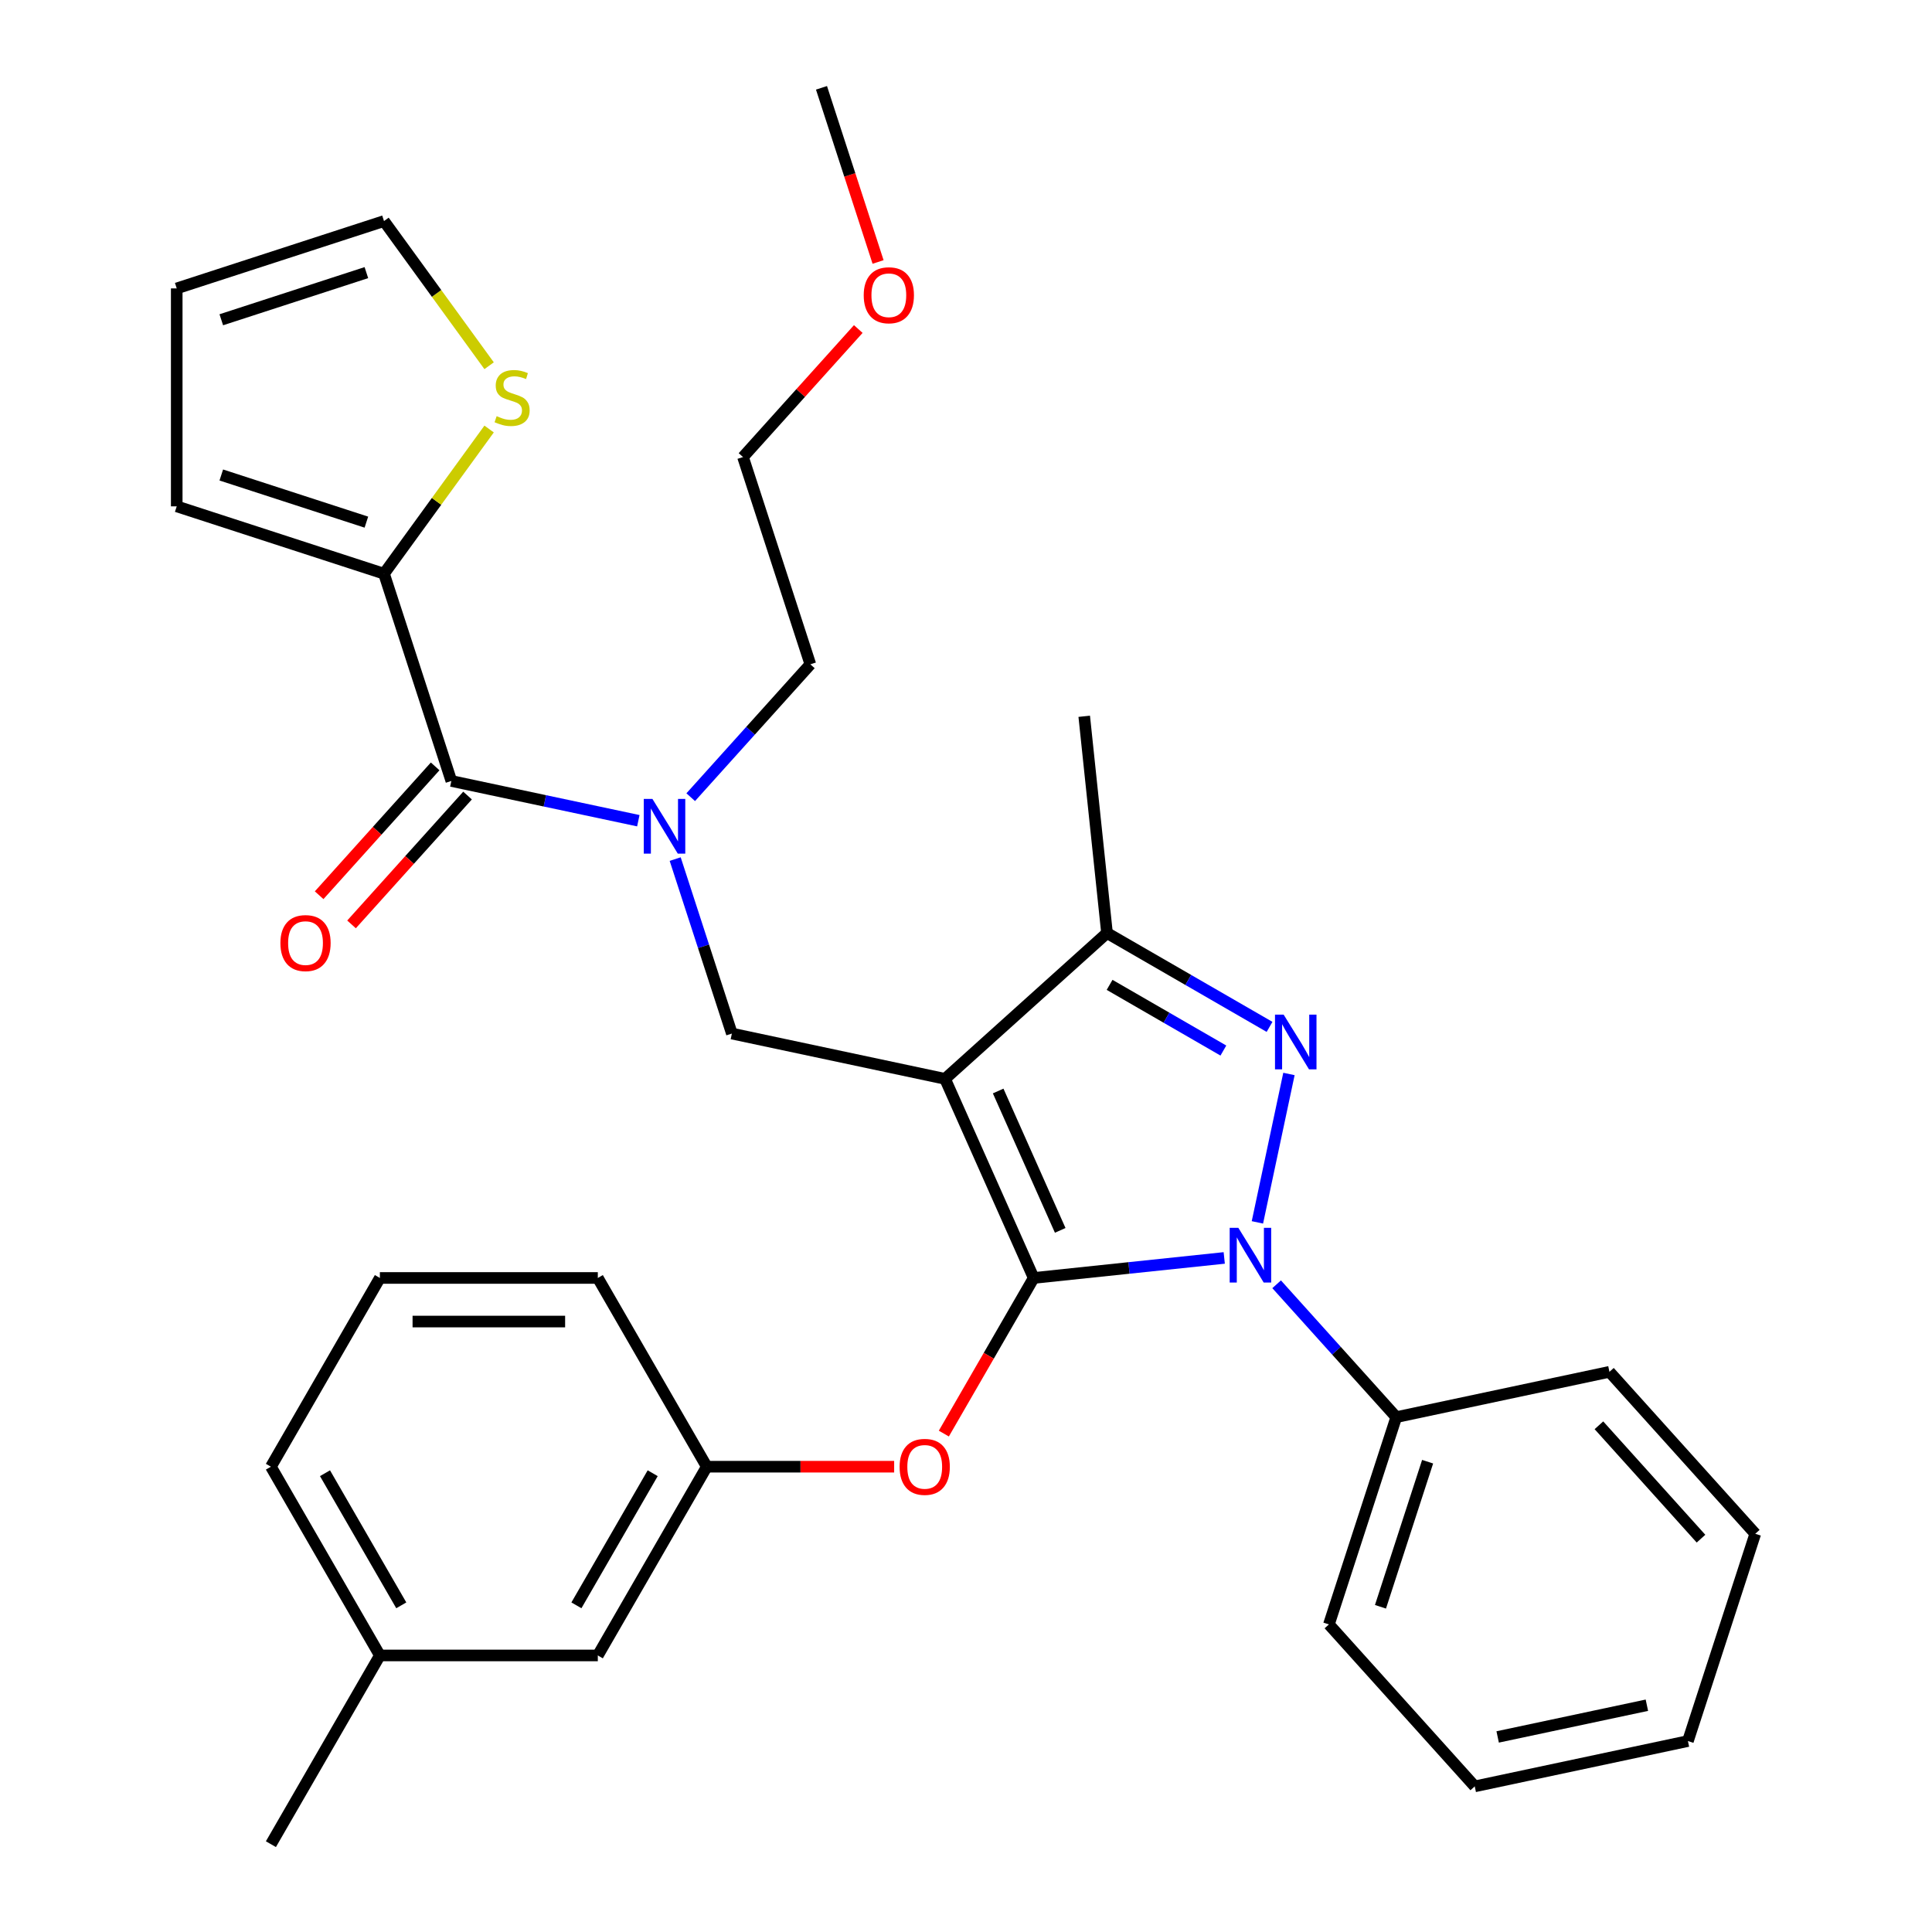 <?xml version='1.0' encoding='iso-8859-1'?>
<svg version='1.1' baseProfile='full'
              xmlns='http://www.w3.org/2000/svg'
                      xmlns:rdkit='http://www.rdkit.org/xml'
                      xmlns:xlink='http://www.w3.org/1999/xlink'
                  xml:space='preserve'
width='1000px' height='1000px' viewBox='0 0 1000 1000'>
<!-- END OF HEADER -->
<rect style='opacity:1.0;fill:#FFFFFF;stroke:none' width='1000' height='1000' x='0' y='0'> </rect>
<path class='bond-0' d='M 198.759,296.945 L 225.961,259.504' style='fill:none;fill-rule:evenodd;stroke:#000000;stroke-width:6px;stroke-linecap:butt;stroke-linejoin:miter;stroke-opacity:1' />
<path class='bond-0' d='M 225.961,259.504 L 253.164,222.063' style='fill:none;fill-rule:evenodd;stroke:#CCCC00;stroke-width:6px;stroke-linecap:butt;stroke-linejoin:miter;stroke-opacity:1' />
<path class='bond-1' d='M 198.759,296.945 L 91.475,262.086' style='fill:none;fill-rule:evenodd;stroke:#000000;stroke-width:6px;stroke-linecap:butt;stroke-linejoin:miter;stroke-opacity:1' />
<path class='bond-1' d='M 189.638,270.259 L 114.54,245.858' style='fill:none;fill-rule:evenodd;stroke:#000000;stroke-width:6px;stroke-linecap:butt;stroke-linejoin:miter;stroke-opacity:1' />
<path class='bond-2' d='M 198.759,296.945 L 233.617,404.228' style='fill:none;fill-rule:evenodd;stroke:#000000;stroke-width:6px;stroke-linecap:butt;stroke-linejoin:miter;stroke-opacity:1' />
<path class='bond-3' d='M 349.474,444.662 L 364.145,489.814' style='fill:none;fill-rule:evenodd;stroke:#0000FF;stroke-width:6px;stroke-linecap:butt;stroke-linejoin:miter;stroke-opacity:1' />
<path class='bond-3' d='M 364.145,489.814 L 378.815,534.965' style='fill:none;fill-rule:evenodd;stroke:#000000;stroke-width:6px;stroke-linecap:butt;stroke-linejoin:miter;stroke-opacity:1' />
<path class='bond-4' d='M 330.397,424.799 L 282.007,414.514' style='fill:none;fill-rule:evenodd;stroke:#0000FF;stroke-width:6px;stroke-linecap:butt;stroke-linejoin:miter;stroke-opacity:1' />
<path class='bond-4' d='M 282.007,414.514 L 233.617,404.228' style='fill:none;fill-rule:evenodd;stroke:#000000;stroke-width:6px;stroke-linecap:butt;stroke-linejoin:miter;stroke-opacity:1' />
<path class='bond-5' d='M 357.517,412.622 L 388.477,378.237' style='fill:none;fill-rule:evenodd;stroke:#0000FF;stroke-width:6px;stroke-linecap:butt;stroke-linejoin:miter;stroke-opacity:1' />
<path class='bond-5' d='M 388.477,378.237 L 419.438,343.852' style='fill:none;fill-rule:evenodd;stroke:#000000;stroke-width:6px;stroke-linecap:butt;stroke-linejoin:miter;stroke-opacity:1' />
<path class='bond-6' d='M 225.234,396.68 L 195.21,430.025' style='fill:none;fill-rule:evenodd;stroke:#000000;stroke-width:6px;stroke-linecap:butt;stroke-linejoin:miter;stroke-opacity:1' />
<path class='bond-6' d='M 195.21,430.025 L 165.186,463.37' style='fill:none;fill-rule:evenodd;stroke:#FF0000;stroke-width:6px;stroke-linecap:butt;stroke-linejoin:miter;stroke-opacity:1' />
<path class='bond-6' d='M 242,411.776 L 211.976,445.121' style='fill:none;fill-rule:evenodd;stroke:#000000;stroke-width:6px;stroke-linecap:butt;stroke-linejoin:miter;stroke-opacity:1' />
<path class='bond-6' d='M 211.976,445.121 L 181.952,478.466' style='fill:none;fill-rule:evenodd;stroke:#FF0000;stroke-width:6px;stroke-linecap:butt;stroke-linejoin:miter;stroke-opacity:1' />
<path class='bond-7' d='M 253.164,189.305 L 225.961,151.864' style='fill:none;fill-rule:evenodd;stroke:#CCCC00;stroke-width:6px;stroke-linecap:butt;stroke-linejoin:miter;stroke-opacity:1' />
<path class='bond-7' d='M 225.961,151.864 L 198.759,114.423' style='fill:none;fill-rule:evenodd;stroke:#000000;stroke-width:6px;stroke-linecap:butt;stroke-linejoin:miter;stroke-opacity:1' />
<path class='bond-8' d='M 91.475,262.086 L 91.475,149.282' style='fill:none;fill-rule:evenodd;stroke:#000000;stroke-width:6px;stroke-linecap:butt;stroke-linejoin:miter;stroke-opacity:1' />
<path class='bond-9' d='M 378.815,534.965 L 489.155,558.419' style='fill:none;fill-rule:evenodd;stroke:#000000;stroke-width:6px;stroke-linecap:butt;stroke-linejoin:miter;stroke-opacity:1' />
<path class='bond-10' d='M 633.663,651.105 L 584.35,656.288' style='fill:none;fill-rule:evenodd;stroke:#0000FF;stroke-width:6px;stroke-linecap:butt;stroke-linejoin:miter;stroke-opacity:1' />
<path class='bond-10' d='M 584.35,656.288 L 535.037,661.471' style='fill:none;fill-rule:evenodd;stroke:#000000;stroke-width:6px;stroke-linecap:butt;stroke-linejoin:miter;stroke-opacity:1' />
<path class='bond-11' d='M 650.832,632.699 L 667.16,555.886' style='fill:none;fill-rule:evenodd;stroke:#0000FF;stroke-width:6px;stroke-linecap:butt;stroke-linejoin:miter;stroke-opacity:1' />
<path class='bond-12' d='M 660.783,664.739 L 691.744,699.124' style='fill:none;fill-rule:evenodd;stroke:#0000FF;stroke-width:6px;stroke-linecap:butt;stroke-linejoin:miter;stroke-opacity:1' />
<path class='bond-12' d='M 691.744,699.124 L 722.704,733.509' style='fill:none;fill-rule:evenodd;stroke:#000000;stroke-width:6px;stroke-linecap:butt;stroke-linejoin:miter;stroke-opacity:1' />
<path class='bond-13' d='M 535.037,661.471 L 511.783,701.746' style='fill:none;fill-rule:evenodd;stroke:#000000;stroke-width:6px;stroke-linecap:butt;stroke-linejoin:miter;stroke-opacity:1' />
<path class='bond-13' d='M 511.783,701.746 L 488.53,742.022' style='fill:none;fill-rule:evenodd;stroke:#FF0000;stroke-width:6px;stroke-linecap:butt;stroke-linejoin:miter;stroke-opacity:1' />
<path class='bond-14' d='M 535.037,661.471 L 489.155,558.419' style='fill:none;fill-rule:evenodd;stroke:#000000;stroke-width:6px;stroke-linecap:butt;stroke-linejoin:miter;stroke-opacity:1' />
<path class='bond-14' d='M 548.765,636.837 L 516.648,564.7' style='fill:none;fill-rule:evenodd;stroke:#000000;stroke-width:6px;stroke-linecap:butt;stroke-linejoin:miter;stroke-opacity:1' />
<path class='bond-15' d='M 489.155,558.419 L 572.985,482.938' style='fill:none;fill-rule:evenodd;stroke:#000000;stroke-width:6px;stroke-linecap:butt;stroke-linejoin:miter;stroke-opacity:1' />
<path class='bond-16' d='M 572.985,482.938 L 561.194,370.751' style='fill:none;fill-rule:evenodd;stroke:#000000;stroke-width:6px;stroke-linecap:butt;stroke-linejoin:miter;stroke-opacity:1' />
<path class='bond-17' d='M 572.985,482.938 L 615.051,507.224' style='fill:none;fill-rule:evenodd;stroke:#000000;stroke-width:6px;stroke-linecap:butt;stroke-linejoin:miter;stroke-opacity:1' />
<path class='bond-17' d='M 615.051,507.224 L 657.116,531.511' style='fill:none;fill-rule:evenodd;stroke:#0000FF;stroke-width:6px;stroke-linecap:butt;stroke-linejoin:miter;stroke-opacity:1' />
<path class='bond-17' d='M 574.324,509.762 L 603.77,526.763' style='fill:none;fill-rule:evenodd;stroke:#000000;stroke-width:6px;stroke-linecap:butt;stroke-linejoin:miter;stroke-opacity:1' />
<path class='bond-17' d='M 603.77,526.763 L 633.216,543.763' style='fill:none;fill-rule:evenodd;stroke:#0000FF;stroke-width:6px;stroke-linecap:butt;stroke-linejoin:miter;stroke-opacity:1' />
<path class='bond-18' d='M 444.24,170.308 L 414.41,203.438' style='fill:none;fill-rule:evenodd;stroke:#FF0000;stroke-width:6px;stroke-linecap:butt;stroke-linejoin:miter;stroke-opacity:1' />
<path class='bond-18' d='M 414.41,203.438 L 384.579,236.568' style='fill:none;fill-rule:evenodd;stroke:#000000;stroke-width:6px;stroke-linecap:butt;stroke-linejoin:miter;stroke-opacity:1' />
<path class='bond-19' d='M 454.491,135.598 L 439.846,90.526' style='fill:none;fill-rule:evenodd;stroke:#FF0000;stroke-width:6px;stroke-linecap:butt;stroke-linejoin:miter;stroke-opacity:1' />
<path class='bond-19' d='M 439.846,90.526 L 425.202,45.455' style='fill:none;fill-rule:evenodd;stroke:#000000;stroke-width:6px;stroke-linecap:butt;stroke-linejoin:miter;stroke-opacity:1' />
<path class='bond-20' d='M 419.438,343.852 L 384.579,236.568' style='fill:none;fill-rule:evenodd;stroke:#000000;stroke-width:6px;stroke-linecap:butt;stroke-linejoin:miter;stroke-opacity:1' />
<path class='bond-21' d='M 462.814,759.162 L 414.322,759.162' style='fill:none;fill-rule:evenodd;stroke:#FF0000;stroke-width:6px;stroke-linecap:butt;stroke-linejoin:miter;stroke-opacity:1' />
<path class='bond-21' d='M 414.322,759.162 L 365.83,759.162' style='fill:none;fill-rule:evenodd;stroke:#000000;stroke-width:6px;stroke-linecap:butt;stroke-linejoin:miter;stroke-opacity:1' />
<path class='bond-22' d='M 196.623,856.854 L 140.221,759.162' style='fill:none;fill-rule:evenodd;stroke:#000000;stroke-width:6px;stroke-linecap:butt;stroke-linejoin:miter;stroke-opacity:1' />
<path class='bond-22' d='M 207.701,830.92 L 168.219,762.536' style='fill:none;fill-rule:evenodd;stroke:#000000;stroke-width:6px;stroke-linecap:butt;stroke-linejoin:miter;stroke-opacity:1' />
<path class='bond-23' d='M 196.623,856.854 L 309.428,856.854' style='fill:none;fill-rule:evenodd;stroke:#000000;stroke-width:6px;stroke-linecap:butt;stroke-linejoin:miter;stroke-opacity:1' />
<path class='bond-24' d='M 196.623,856.854 L 140.221,954.545' style='fill:none;fill-rule:evenodd;stroke:#000000;stroke-width:6px;stroke-linecap:butt;stroke-linejoin:miter;stroke-opacity:1' />
<path class='bond-25' d='M 140.221,759.162 L 196.623,661.471' style='fill:none;fill-rule:evenodd;stroke:#000000;stroke-width:6px;stroke-linecap:butt;stroke-linejoin:miter;stroke-opacity:1' />
<path class='bond-26' d='M 196.623,661.471 L 309.428,661.471' style='fill:none;fill-rule:evenodd;stroke:#000000;stroke-width:6px;stroke-linecap:butt;stroke-linejoin:miter;stroke-opacity:1' />
<path class='bond-26' d='M 213.544,684.032 L 292.507,684.032' style='fill:none;fill-rule:evenodd;stroke:#000000;stroke-width:6px;stroke-linecap:butt;stroke-linejoin:miter;stroke-opacity:1' />
<path class='bond-27' d='M 722.704,733.509 L 687.846,840.793' style='fill:none;fill-rule:evenodd;stroke:#000000;stroke-width:6px;stroke-linecap:butt;stroke-linejoin:miter;stroke-opacity:1' />
<path class='bond-27' d='M 738.932,756.574 L 714.531,831.672' style='fill:none;fill-rule:evenodd;stroke:#000000;stroke-width:6px;stroke-linecap:butt;stroke-linejoin:miter;stroke-opacity:1' />
<path class='bond-28' d='M 722.704,733.509 L 833.044,710.056' style='fill:none;fill-rule:evenodd;stroke:#000000;stroke-width:6px;stroke-linecap:butt;stroke-linejoin:miter;stroke-opacity:1' />
<path class='bond-29' d='M 687.846,840.793 L 763.327,924.623' style='fill:none;fill-rule:evenodd;stroke:#000000;stroke-width:6px;stroke-linecap:butt;stroke-linejoin:miter;stroke-opacity:1' />
<path class='bond-30' d='M 763.327,924.623 L 873.666,901.17' style='fill:none;fill-rule:evenodd;stroke:#000000;stroke-width:6px;stroke-linecap:butt;stroke-linejoin:miter;stroke-opacity:1' />
<path class='bond-30' d='M 775.187,899.037 L 852.424,882.62' style='fill:none;fill-rule:evenodd;stroke:#000000;stroke-width:6px;stroke-linecap:butt;stroke-linejoin:miter;stroke-opacity:1' />
<path class='bond-31' d='M 873.666,901.17 L 908.525,793.886' style='fill:none;fill-rule:evenodd;stroke:#000000;stroke-width:6px;stroke-linecap:butt;stroke-linejoin:miter;stroke-opacity:1' />
<path class='bond-32' d='M 908.525,793.886 L 833.044,710.056' style='fill:none;fill-rule:evenodd;stroke:#000000;stroke-width:6px;stroke-linecap:butt;stroke-linejoin:miter;stroke-opacity:1' />
<path class='bond-32' d='M 880.436,796.408 L 827.6,737.727' style='fill:none;fill-rule:evenodd;stroke:#000000;stroke-width:6px;stroke-linecap:butt;stroke-linejoin:miter;stroke-opacity:1' />
<path class='bond-33' d='M 309.428,661.471 L 365.83,759.162' style='fill:none;fill-rule:evenodd;stroke:#000000;stroke-width:6px;stroke-linecap:butt;stroke-linejoin:miter;stroke-opacity:1' />
<path class='bond-34' d='M 365.83,759.162 L 309.428,856.854' style='fill:none;fill-rule:evenodd;stroke:#000000;stroke-width:6px;stroke-linecap:butt;stroke-linejoin:miter;stroke-opacity:1' />
<path class='bond-34' d='M 337.831,762.536 L 298.35,830.92' style='fill:none;fill-rule:evenodd;stroke:#000000;stroke-width:6px;stroke-linecap:butt;stroke-linejoin:miter;stroke-opacity:1' />
<path class='bond-35' d='M 198.759,114.423 L 91.475,149.282' style='fill:none;fill-rule:evenodd;stroke:#000000;stroke-width:6px;stroke-linecap:butt;stroke-linejoin:miter;stroke-opacity:1' />
<path class='bond-35' d='M 189.638,141.109 L 114.54,165.51' style='fill:none;fill-rule:evenodd;stroke:#000000;stroke-width:6px;stroke-linecap:butt;stroke-linejoin:miter;stroke-opacity:1' />
<path  class='atom-1' d='M 337.697 413.522
L 346.977 428.522
Q 347.897 430.002, 349.377 432.682
Q 350.857 435.362, 350.937 435.522
L 350.937 413.522
L 354.697 413.522
L 354.697 441.842
L 350.817 441.842
L 340.857 425.442
Q 339.697 423.522, 338.457 421.322
Q 337.257 419.122, 336.897 418.442
L 336.897 441.842
L 333.217 441.842
L 333.217 413.522
L 337.697 413.522
' fill='#0000FF'/>
<path  class='atom-3' d='M 145.136 488.138
Q 145.136 481.338, 148.496 477.538
Q 151.856 473.738, 158.136 473.738
Q 164.416 473.738, 167.776 477.538
Q 171.136 481.338, 171.136 488.138
Q 171.136 495.018, 167.736 498.938
Q 164.336 502.818, 158.136 502.818
Q 151.896 502.818, 148.496 498.938
Q 145.136 495.058, 145.136 488.138
M 158.136 499.618
Q 162.456 499.618, 164.776 496.738
Q 167.136 493.818, 167.136 488.138
Q 167.136 482.578, 164.776 479.778
Q 162.456 476.938, 158.136 476.938
Q 153.816 476.938, 151.456 479.738
Q 149.136 482.538, 149.136 488.138
Q 149.136 493.858, 151.456 496.738
Q 153.816 499.618, 158.136 499.618
' fill='#FF0000'/>
<path  class='atom-4' d='M 257.064 215.404
Q 257.384 215.524, 258.704 216.084
Q 260.024 216.644, 261.464 217.004
Q 262.944 217.324, 264.384 217.324
Q 267.064 217.324, 268.624 216.044
Q 270.184 214.724, 270.184 212.444
Q 270.184 210.884, 269.384 209.924
Q 268.624 208.964, 267.424 208.444
Q 266.224 207.924, 264.224 207.324
Q 261.704 206.564, 260.184 205.844
Q 258.704 205.124, 257.624 203.604
Q 256.584 202.084, 256.584 199.524
Q 256.584 195.964, 258.984 193.764
Q 261.424 191.564, 266.224 191.564
Q 269.504 191.564, 273.224 193.124
L 272.304 196.204
Q 268.904 194.804, 266.344 194.804
Q 263.584 194.804, 262.064 195.964
Q 260.544 197.084, 260.584 199.044
Q 260.584 200.564, 261.344 201.484
Q 262.144 202.404, 263.264 202.924
Q 264.424 203.444, 266.344 204.044
Q 268.904 204.844, 270.424 205.644
Q 271.944 206.444, 273.024 208.084
Q 274.144 209.684, 274.144 212.444
Q 274.144 216.364, 271.504 218.484
Q 268.904 220.564, 264.544 220.564
Q 262.024 220.564, 260.104 220.004
Q 258.224 219.484, 255.984 218.564
L 257.064 215.404
' fill='#CCCC00'/>
<path  class='atom-7' d='M 640.963 635.519
L 650.243 650.519
Q 651.163 651.999, 652.643 654.679
Q 654.123 657.359, 654.203 657.519
L 654.203 635.519
L 657.963 635.519
L 657.963 663.839
L 654.083 663.839
L 644.123 647.439
Q 642.963 645.519, 641.723 643.319
Q 640.523 641.119, 640.163 640.439
L 640.163 663.839
L 636.483 663.839
L 636.483 635.519
L 640.963 635.519
' fill='#0000FF'/>
<path  class='atom-11' d='M 664.417 525.18
L 673.697 540.18
Q 674.617 541.66, 676.097 544.34
Q 677.577 547.02, 677.657 547.18
L 677.657 525.18
L 681.417 525.18
L 681.417 553.5
L 677.537 553.5
L 667.577 537.1
Q 666.417 535.18, 665.177 532.98
Q 663.977 530.78, 663.617 530.1
L 663.617 553.5
L 659.937 553.5
L 659.937 525.18
L 664.417 525.18
' fill='#0000FF'/>
<path  class='atom-12' d='M 447.06 152.818
Q 447.06 146.018, 450.42 142.218
Q 453.78 138.418, 460.06 138.418
Q 466.34 138.418, 469.7 142.218
Q 473.06 146.018, 473.06 152.818
Q 473.06 159.698, 469.66 163.618
Q 466.26 167.498, 460.06 167.498
Q 453.82 167.498, 450.42 163.618
Q 447.06 159.738, 447.06 152.818
M 460.06 164.298
Q 464.38 164.298, 466.7 161.418
Q 469.06 158.498, 469.06 152.818
Q 469.06 147.258, 466.7 144.458
Q 464.38 141.618, 460.06 141.618
Q 455.74 141.618, 453.38 144.418
Q 451.06 147.218, 451.06 152.818
Q 451.06 158.538, 453.38 161.418
Q 455.74 164.298, 460.06 164.298
' fill='#FF0000'/>
<path  class='atom-16' d='M 465.634 759.242
Q 465.634 752.442, 468.994 748.642
Q 472.354 744.842, 478.634 744.842
Q 484.914 744.842, 488.274 748.642
Q 491.634 752.442, 491.634 759.242
Q 491.634 766.122, 488.234 770.042
Q 484.834 773.922, 478.634 773.922
Q 472.394 773.922, 468.994 770.042
Q 465.634 766.162, 465.634 759.242
M 478.634 770.722
Q 482.954 770.722, 485.274 767.842
Q 487.634 764.922, 487.634 759.242
Q 487.634 753.682, 485.274 750.882
Q 482.954 748.042, 478.634 748.042
Q 474.314 748.042, 471.954 750.842
Q 469.634 753.642, 469.634 759.242
Q 469.634 764.962, 471.954 767.842
Q 474.314 770.722, 478.634 770.722
' fill='#FF0000'/>
</svg>
